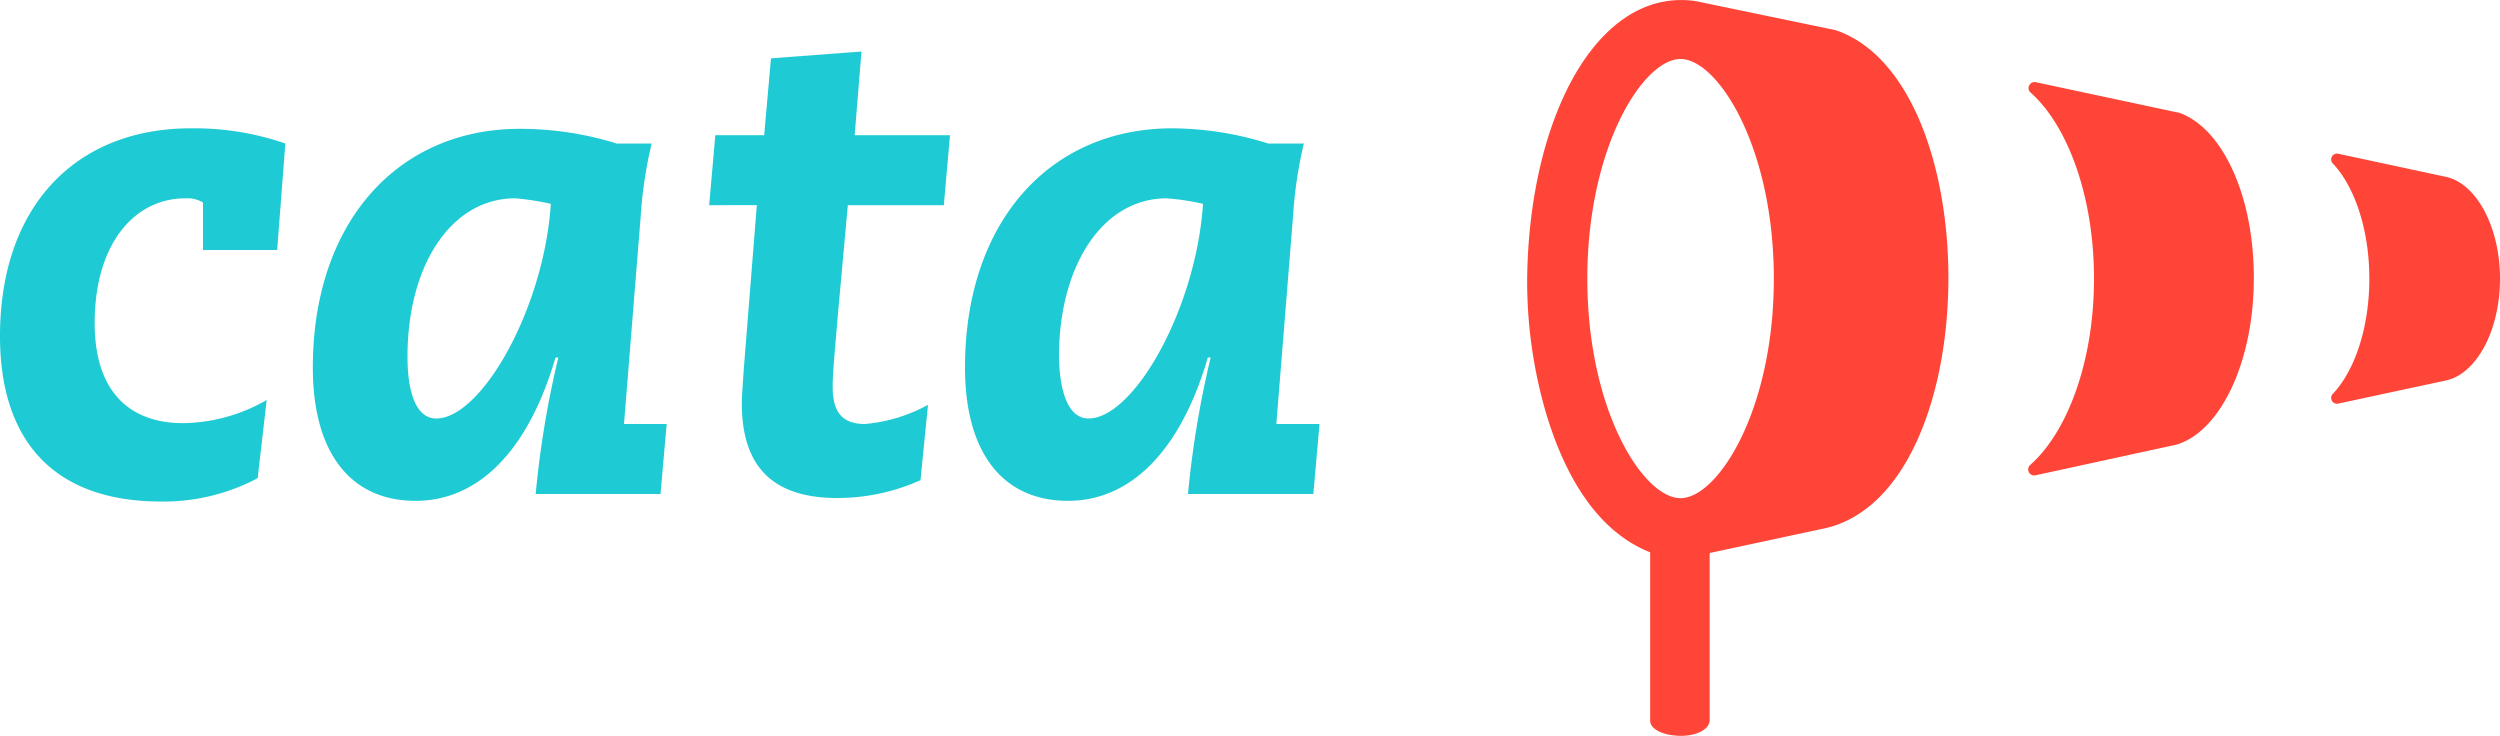 <svg xmlns="http://www.w3.org/2000/svg" viewBox="0 0 150 44.15"><defs><style>.a{fill:#ff4438;}.b{fill:#1ecad3;}</style></defs><path class="a" d="M122.14,4.93a.36.36,0,0,0-.32.61c2.26,2,3.82,6.27,3.82,11.18s-1.56,9.17-3.83,11.18a.36.36,0,0,0,.31.62l8.46-1.84c2.63-.77,4.65-4.94,4.65-10s-1.95-9.06-4.52-9.93h-.05Z"></path><path class="a" d="M150,16.71c0,3.14-1.42,5.73-3.25,6.12l-6.43,1.38a.35.35,0,0,1-.34-.59c1.3-1.38,2.18-3.95,2.18-6.9v0c0-2.94-.88-5.52-2.18-6.9a.35.35,0,0,1,.34-.59l6.43,1.38c1.83.39,3.25,3,3.25,6.12Z"></path><path class="a" d="M110.14,1.81,102,.12h0l-.36-.07h0l-.07,0,.06,0h0c-5.85-.73-9.89,7.08-10,16.67a28.19,28.19,0,0,0,1.16,8.16c1,3.29,2.82,6.91,6.22,8.26V43.23c0,.56.85.9,1.78.92s1.75-.35,1.79-.91V33.18l7-1.5C119.19,29.35,119.31,4.93,110.14,1.81Zm-9.31,1.73c2.23,0,5.6,5.26,5.6,13.18s-3.37,13.17-5.6,13.17-5.59-5.25-5.59-13.17S98.6,3.54,100.83,3.54Z"></path><path class="b" d="M17.12,8.61,16.63,15H12.18V12.15a1.82,1.82,0,0,0-1.07-.25c-3,0-5.43,2.67-5.43,7.49,0,4.07,2.06,6,5.31,6A10.3,10.3,0,0,0,16,24l-.54,4.69a12.06,12.06,0,0,1-5.92,1.4C3.33,30.05,0,26.55,0,20.17,0,12.35,4.57,7.7,11.44,7.7A16.71,16.71,0,0,1,17.12,8.61Z"></path><path class="b" d="M37,8.61H39.1a26,26,0,0,0-.66,4.4l-1,12.43H40l-.37,4.2H32.14a58.55,58.55,0,0,1,1.36-8.19h-.17c-1.64,5.63-4.65,8.6-8.39,8.6-3.91,0-6.17-2.88-6.17-8,0-8.72,5.1-14.32,12.42-14.32A19.54,19.54,0,0,1,37,8.61ZM26.17,25.11c2.72,0,6.47-6.59,6.88-12.88a15,15,0,0,0-2.14-.33c-3.83,0-6.46,4-6.46,9.5C24.45,23.75,25.06,25.11,26.17,25.11Z"></path><path class="b" d="M51.28,8.11H57l-.37,4.2H50.87l-.58,6.38c-.21,2.47-.33,3.7-.33,4.53,0,1.6.66,2.22,1.94,2.22a9.61,9.61,0,0,0,3.78-1.15l-.45,4.52a12.18,12.18,0,0,1-5,1.07c-3.91,0-5.72-1.93-5.72-5.68,0-.49.08-1.44.12-2.1l.78-9.79H42.55l.37-4.2h2.93l.41-4.61,5.43-.41Z"></path><path class="b" d="M76.09,8.61h2.14a26,26,0,0,0-.65,4.4l-1,12.43h2.59l-.37,4.2H71.28a58.55,58.55,0,0,1,1.36-8.19h-.17c-1.64,5.63-4.65,8.6-8.39,8.6-3.91,0-6.18-2.88-6.18-8C57.9,13.3,63,7.7,70.33,7.7A19.47,19.47,0,0,1,76.09,8.61ZM65.31,25.11c2.72,0,6.46-6.59,6.87-12.88A14.52,14.52,0,0,0,70,11.9c-3.82,0-6.46,4-6.46,9.5C63.58,23.75,64.2,25.11,65.31,25.11Z"></path></svg>